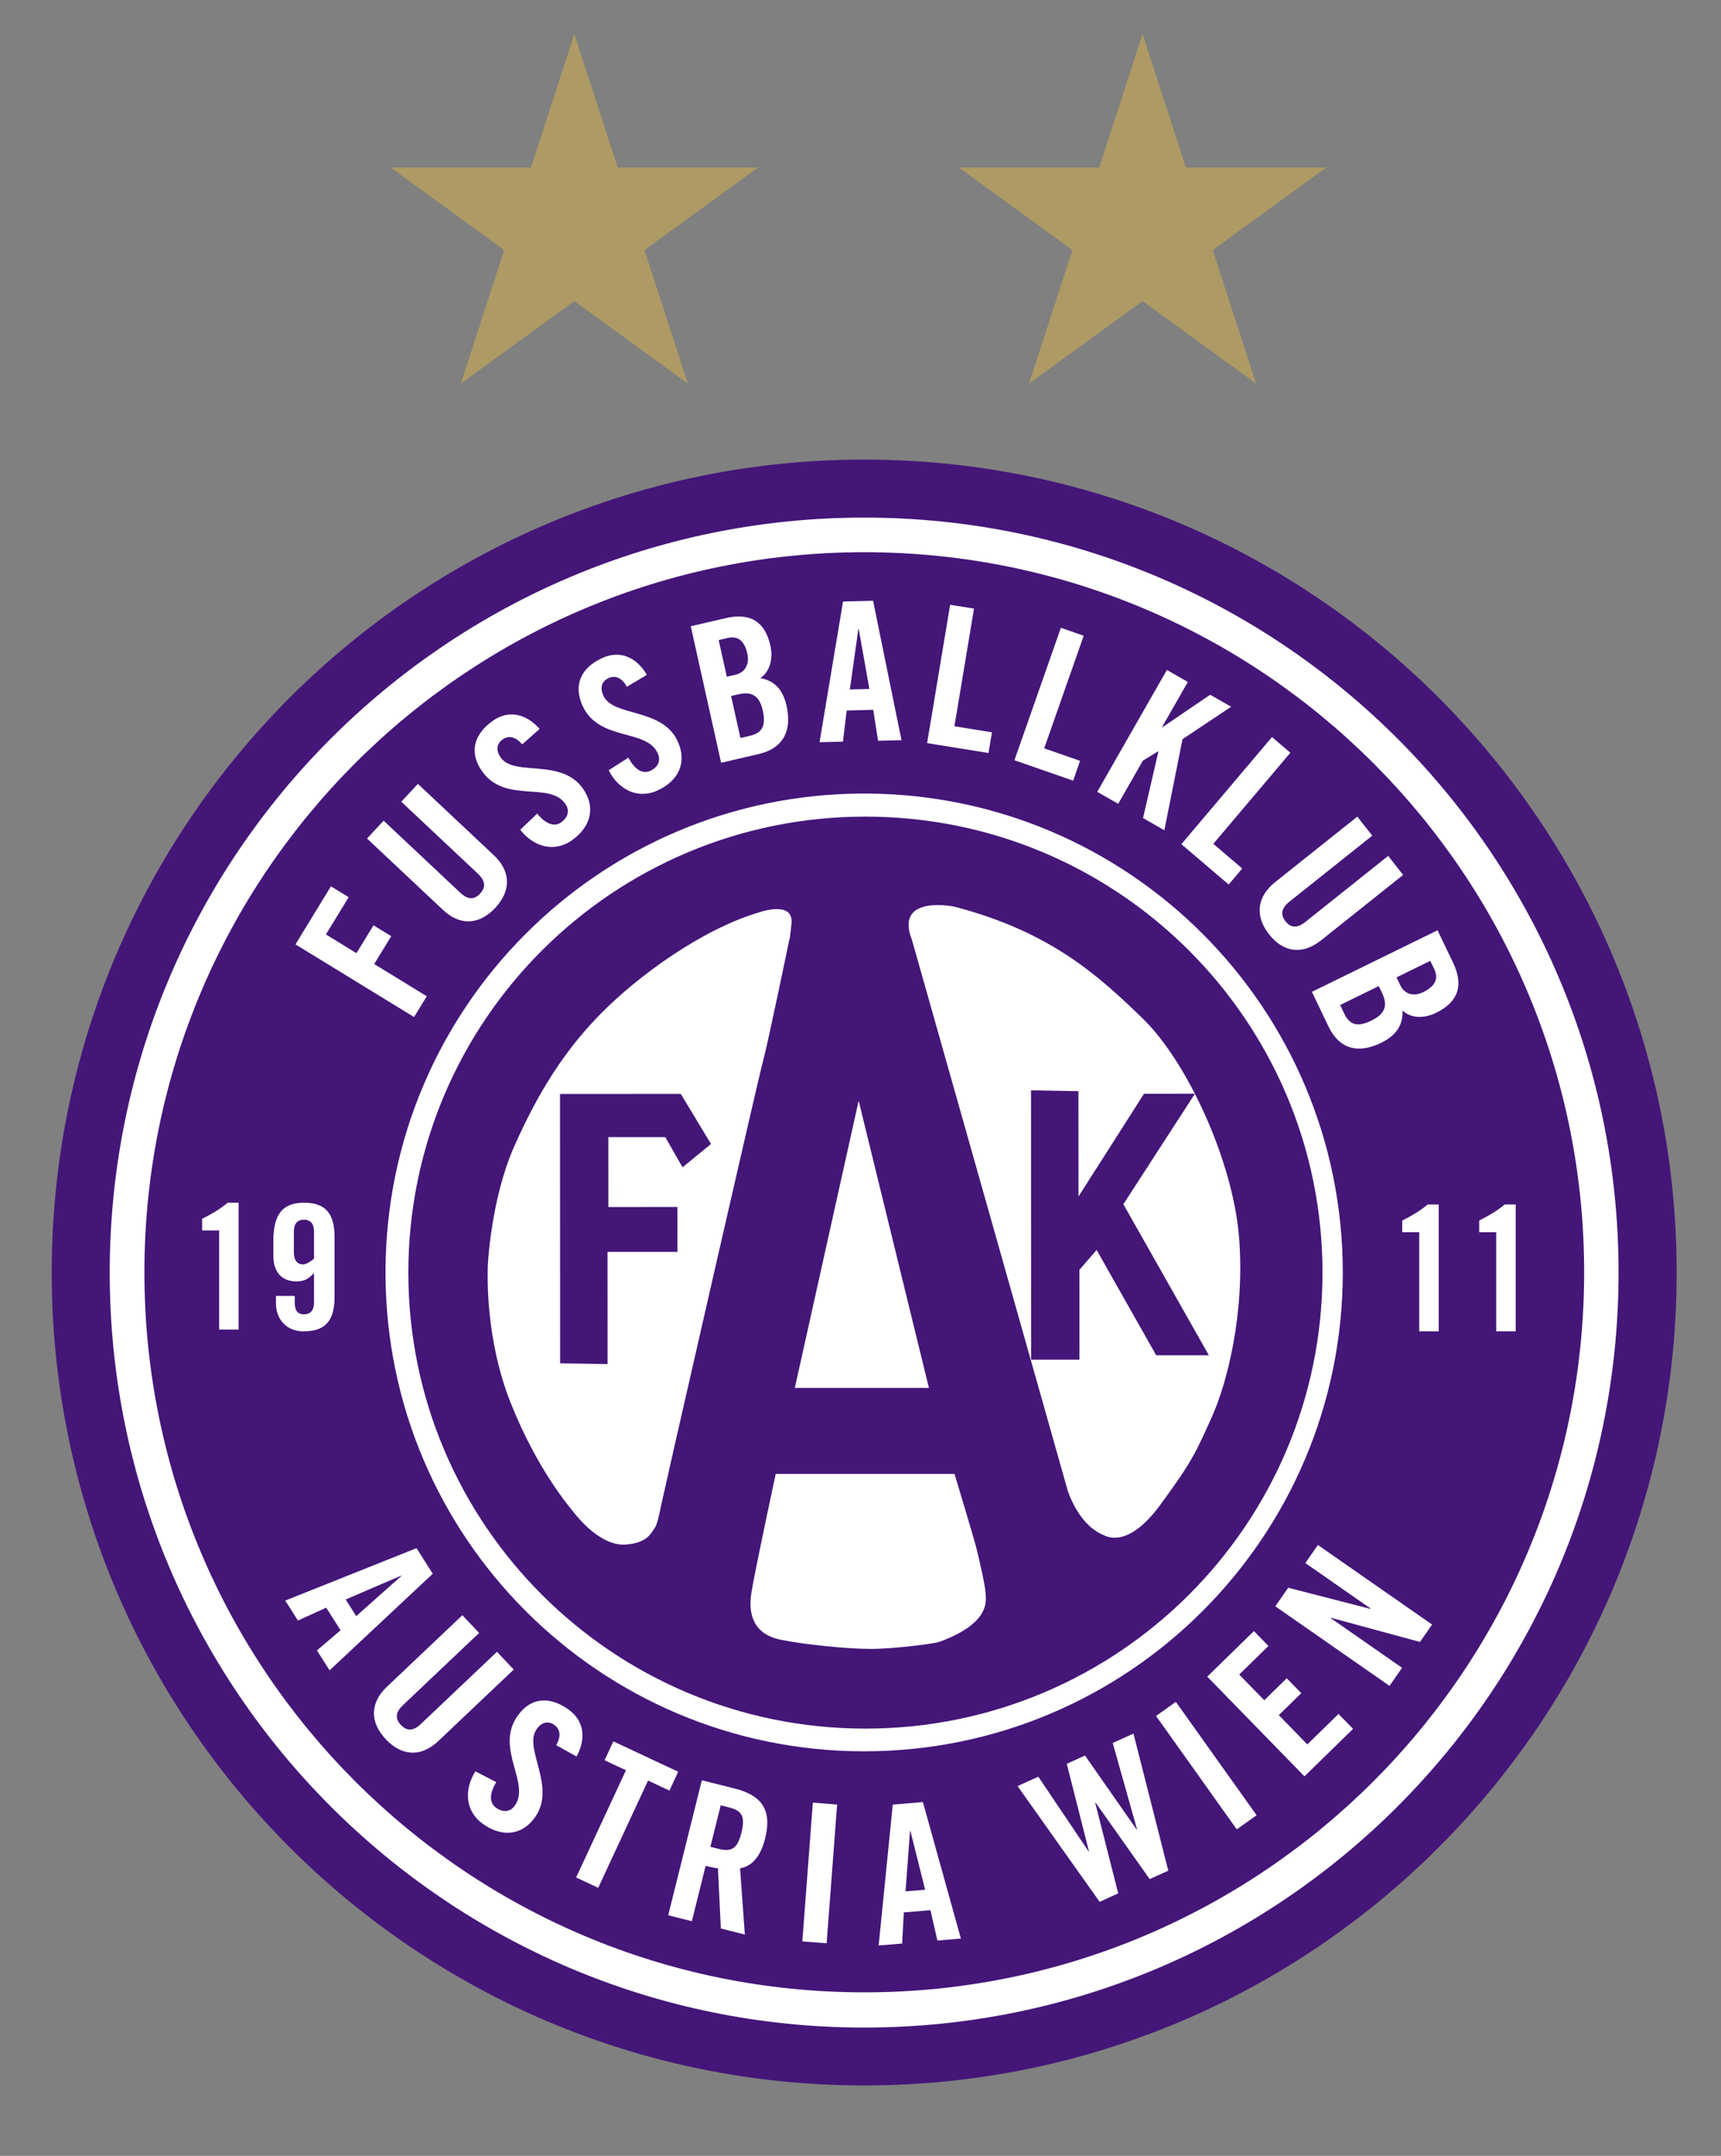 <?xml version="1.0" encoding="UTF-8"?>
<!-- Generator: Adobe Illustrator 15.1.0, SVG Export Plug-In . SVG Version: 6.00 Build 0)  -->
<!DOCTYPE svg PUBLIC "-//W3C//DTD SVG 1.1//EN" "http://www.w3.org/Graphics/SVG/1.1/DTD/svg11.dtd">
<svg version="1.1" id="Layer_2" xmlns="http://www.w3.org/2000/svg" xmlns:xlink="http://www.w3.org/1999/xlink" x="0px" y="0px" width="262px" height="328px" viewBox="0 0 262 328" enable-background="new 0 0 262 328" xml:space="preserve">
<rect x="0" y="0" width="262" height="328" fill="#808080" stroke="none"/>
<g id="white_circle__x28_mid_x29_">
	<path id="FAK_Background__x28_white_x29_" fill="#FFFFFF" d="M194.148,192.77c0,35.886-30.457,65.109-62.706,65.109   C99.195,257.879,70,228.655,70,192.77c0-35.886,29.195-64.846,61.443-64.846C163.691,127.924,194.148,156.883,194.148,192.77z"/>
</g>
<g id="FK_font">
	<polygon fill="#441678" points="85.255,166.444 85.271,207.417 92.495,207.544 92.487,190.473 103.124,190.468 103.122,183.638    92.616,183.645 92.612,173.007 101.279,173.003 103.908,177.598 108.241,174.05 103.64,166.437  "/>
	<polygon fill="#441678" points="171.018,183.218 181.912,166.404 174.163,166.407 164.187,182.038 164.18,166.019 156.961,165.888    156.975,206.862 164.33,206.858 164.325,193.2 166.949,190.179 176.016,206.198 184.03,206.194  "/>
</g>
<g id="purple_circles">
	<path fill="#441678" d="M131.542,124.112c-38.429,0-69.583,31.138-69.583,69.548s31.154,69.548,69.583,69.548   c38.43,0,69.583-31.138,69.583-69.548S169.972,124.112,131.542,124.112z M130.719,167.469l10.698,43.698H121L130.719,167.469z    M100.594,229.281c0,0-0.5,2.719-0.938,3.219s-0.906,2.281-4.469,2.5s-6.906-3.719-7.719-4.75s-5.625-6.563-9.688-16.719   s-3.5-20.313-3.531-20.531s0.438-10.438,4-18.5s7.563-14.563,13.25-20.313s15.375-12.813,24.063-15.375   c0,0,4.953-1.775,4.953,1.375c0,0.141-0.245,2.745-0.349,2.771c0,0-3.292,15.917-4,18.458s-13.354,58.021-13.354,58.021   L100.594,229.281z M143.042,249.791c-0.792,0.292-7.021,1.084-10.479,1.084s-9.875-0.624-13.708-1.396s-5.062-3.48-4.458-7.188   s3.698-18.041,3.698-18.041h27.219c0,0,2.94,9.719,3.375,11.469c0.438,1.761,1.312,5.614,1.333,6.531   S151.193,246.786,143.042,249.791z M176.605,229c-5.021,6.813-8.292,4.688-8.771,4.479c-3.664-1.597-5.229-6.458-5.334-6.854   c-0.15-0.57-23.667-83.625-23.667-83.625c-2.604-6.563,5.479-5.313,6.667-5c14.44,3.8,21.75,10.438,28.5,17   s13.688,21.625,14.625,33.188s-1.812,22.271-4.146,27.417S181.626,222.188,176.605,229z"/>
	<path fill="#441678" d="M131.562,69.925C63.251,69.925,7.875,125.3,7.875,193.608c0,68.308,55.376,123.682,123.687,123.682   s123.688-55.374,123.688-123.682C255.249,125.3,199.872,69.925,131.562,69.925z M66.529,195.5   c0-36.778,27.541-66.686,64.427-66.686c36.887,0,65.487,30.408,65.487,67.186s-28.014,63.212-64.901,63.212   C94.655,259.212,66.529,232.278,66.529,195.5z"/>
</g>
<g id="white_circles">
	<path fill="#FFFFFF" d="M131.556,120.734c-40.243,0-72.868,32.62-72.868,72.86c0,40.238,32.625,72.858,72.868,72.858   c40.244,0,72.866-32.62,72.866-72.858C204.422,153.354,171.8,120.734,131.556,120.734z M131.75,263   c-38.43,0-69.584-31.062-69.584-69.378s31.154-69.378,69.584-69.378s69.583,31.062,69.583,69.378S170.18,263,131.75,263z"/>
	<path fill="#FFFFFF" d="M131.555,78.75c-63.431,0-114.852,51.428-114.852,114.867c0,63.439,51.421,114.867,114.852,114.867   c63.43,0,114.851-51.428,114.851-114.867C246.406,130.178,194.985,78.75,131.555,78.75z M131.576,303.125   c-60.525,0-109.592-49.05-109.592-109.555S71.051,84.016,131.576,84.016c60.525,0,109.591,49.05,109.591,109.555   S192.102,303.125,131.576,303.125z"/>
</g>
<g id="FONT">
	<path id="_x31__2_" fill="#FFFFFF" d="M30.77,185.439v1.767h2.592v15.08h2.964v-19.3h-1.667   C33.573,183.911,32.225,184.702,30.77,185.439z"/>
	<path id="_x39_" fill="#FFFFFF" d="M46.271,182.986c-3.279,0-4.656,1.796-4.656,5.802v2.269c0,2.794,1.586,3.901,3.492,3.901   c1.323,0,1.851-0.422,2.698-1.267v4.456c0,1.238-0.555,1.818-1.534,1.818s-1.401-0.58-1.401-1.818v-0.977h-2.86v1.16   c0,2.426,1.669,4.273,4.261,4.221c3.281,0,4.658-1.637,4.658-5.221v-9.123C50.93,184.62,49.552,182.986,46.271,182.986z    M47.806,191.503c-0.396,0.315-1.111,0.869-1.692,0.869c-0.821,0-1.377-0.58-1.377-1.818v-3.164c0-1.237,0.556-1.819,1.535-1.819   s1.534,0.582,1.534,1.819V191.503z"/>
	<path id="_x31_" fill="#FFFFFF" d="M213.469,185.704v1.768h2.59v15.08h2.966v-19.301h-1.67   C216.271,184.173,214.924,184.964,213.469,185.704z"/>
	<path id="_x31__1_" fill="#FFFFFF" d="M229.08,183.251c-1.088,0.922-2.439,1.713-3.895,2.453v1.768h2.596v15.08h2.966v-19.301   H229.08z"/>
</g>
<g id="Fussballklub_Austria_Wien_Font">
	<polygon fill="#FFFFFF" points="64.968,151.575 56.967,146.673 59.559,142.436 56.857,140.781 54.268,145.02 49.618,142.17    53.081,136.503 50.38,134.85 44.981,143.682 63.035,154.739  "/>
	<path fill="#FFFFFF" d="M75.4,138.124c2.405-2.583,2.418-5.524-0.234-8.015l-11.546-10.847l-2.527,2.714l11.654,10.947   c1.133,1.065,1.261,2.047,0.344,3.031c-0.917,0.985-1.901,0.923-3.034-0.142l-11.654-10.947l-2.526,2.713l11.546,10.847   C70.076,140.916,72.996,140.706,75.4,138.124z"/>
	<path fill="#FFFFFF" d="M86.057,122.289c0.726,1.034,0.409,2.089-0.637,2.835c-0.972,0.693-2.285,0.331-3.639-1.337l-2.583,2.455   c1.945,2.509,5.104,3.576,7.9,1.582c2.821-2.012,3.652-4.985,1.643-7.846c-3.309-4.71-10.433-1.759-12.51-4.715   c-0.759-1.081-0.663-2.088,0.309-2.781c0.681-0.486,1.788-0.626,2.956,0.778l2.65-2.359c-1.99-2.261-4.681-2.975-7.138-1.224   c-2.966,2.116-3.571,4.892-1.629,7.656C76.874,122.308,83.643,118.852,86.057,122.289z"/>
	<path fill="#FFFFFF" d="M100.138,114.625c0.515,1.155,0.003,2.132-1.163,2.664c-1.086,0.494-2.304-0.115-3.313-2.014l-2.999,1.915   c1.429,2.841,4.32,4.497,7.441,3.076c3.148-1.435,4.529-4.197,3.105-7.396c-2.345-5.267-9.889-3.737-11.361-7.042   c-0.538-1.21-0.253-2.181,0.833-2.676c0.759-0.346,1.87-0.27,2.748,1.335l3.046-1.809c-1.518-2.605-4.02-3.825-6.761-2.576   c-3.31,1.509-4.432,4.121-3.056,7.211C91.134,112.876,98.426,110.783,100.138,114.625z"/>
	<path fill="#FFFFFF" d="M115.757,103.17c1.587-1.094,1.925-3.139,1.528-4.922c-0.786-3.539-2.933-5.099-6.789-4.205l-5.336,1.237   l4.618,20.77l5.683-1.317c4.09-0.947,5.051-3.892,4.29-7.316C119.157,104.742,117.764,103.552,115.757,103.17z M109.409,97.381   l1.363-0.316c1.595-0.37,2.573,0.462,3.001,2.39c0.384,1.726-0.455,2.889-1.818,3.205l-1.305,0.302L109.409,97.381z    M114.229,111.934l-1.507,0.35l-1.421-6.387l1.16-0.268c2.147-0.498,3.195,0.379,3.668,2.507   C116.597,110.235,116.144,111.491,114.229,111.934z"/>
	<path fill="#FFFFFF" d="M132.916,91.402l-4.575,0.115l-3.577,21.411l3.565-0.09l0.57-4.739l4.04-0.103l0.736,4.706l3.566-0.09   L132.916,91.402z M129.379,104.897l1.294-9.187l0.059-0.001l1.617,9.113L129.379,104.897z"/>
	<polygon fill="#FFFFFF" points="148.281,92.599 144.646,92.013 141.139,113.064 150.488,114.567 151.012,111.419 145.299,110.5     "/>
	<polygon fill="#FFFFFF" points="164.429,115.758 158.965,113.859 164.979,96.724 161.506,95.516 154.433,115.667 163.371,118.773     "/>
	<polygon fill="#FFFFFF" points="173.99,115.725 176.297,114.317 176.349,114.347 174.014,124.464 177.256,126.32 180.023,112.461    187.423,107.526 184.23,105.701 176.964,110.643 176.912,110.613 180.834,103.756 177.643,101.929 167.039,120.472 170.23,122.299     "/>
	<polygon fill="#FFFFFF" points="187.048,134.577 189.113,132.138 184.711,128.386 196.443,114.524 193.643,112.138    179.848,128.438  "/>
	<path fill="#FFFFFF" d="M193.203,142.158c2.167,2.754,5.06,3.183,7.926,0.9l12.477-9.942l-2.275-2.895l-12.594,10.035   c-1.226,0.976-2.212,0.964-3.037-0.086c-0.825-1.051-0.611-2.02,0.613-2.995l12.596-10.035l-2.276-2.894l-12.479,9.942   C191.287,136.471,191.039,139.403,193.203,142.158z"/>
	<path fill="#FFFFFF" d="M221.213,146.471l-2.367-4.935l-19.126,9.37l2.522,5.256c1.813,3.782,4.878,4.035,8.029,2.491   c2.465-1.207,3.313-2.848,3.244-4.901c1.408,1.298,3.464,1.151,5.105,0.347C221.879,152.502,222.922,150.039,221.213,146.471z    M208.784,155.275c-1.935,0.948-3.249,0.797-4.099-0.973l-0.668-1.395l5.88-2.88l0.515,1.072   C211.363,153.084,210.743,154.315,208.784,155.275z M216.682,150.942c-1.59,0.779-2.898,0.228-3.504-1.032l-0.578-1.207l5.14-2.518   l0.605,1.261C219.051,148.921,218.457,150.072,216.682,150.942z"/>
	<path fill="#FFFFFF" d="M63.411,235.542l-19.986,7.979l1.929,3.033l4.309-1.957l2.185,3.438l-3.602,3.068l1.928,3.033   l15.711-14.701L63.411,235.542z M54.229,245.884l-1.607-2.529l8.451-3.631l0.031,0.051L54.229,245.884z"/>
	<path fill="#FFFFFF" d="M75.66,251.312l-11.586,10.98c-1.126,1.068-2.111,1.135-3.038,0.156c-0.927-0.979-0.806-1.959,0.32-3.027   l11.586-10.98l-2.554-2.695l-11.479,10.879c-2.636,2.498-2.599,5.434-0.169,8c2.429,2.566,5.357,2.762,7.994,0.264l11.479-10.879   L75.66,251.312z"/>
	<path fill="#FFFFFF" d="M87.771,267.247c1.458-2.629,1.229-5.414-1.237-7.166c-2.979-2.113-5.789-1.773-7.735,0.977   c-3.504,4.949,2.006,10.225-0.415,13.645c-0.727,1.027-1.824,1.074-2.875,0.33c-0.976-0.693-1.075-2.057,0.038-3.889l-3.168-1.639   c-1.706,2.67-1.652,6.012,1.156,8.006c2.832,2.01,5.903,1.818,7.917-1.027c3.318-4.686-1.837-10.463,0.245-13.404   c0.761-1.076,1.739-1.316,2.715-0.623c0.684,0.484,1.185,1.486,0.258,3.057L87.771,267.247z"/>
	<polygon fill="#FFFFFF" points="103.248,269.558 93.375,264.944 92.041,267.813 95.294,269.335 87.707,285.647 91.069,287.22    98.659,270.905 101.913,272.427  "/>
	<path fill="#FFFFFF" d="M111.895,272.13l-5.05-1.27l-5.118,20.537l3.599,0.904l2.098-8.418c0.639,0.16,1.4,0.322,1.878,0.381   l0.435,9.146l3.657,0.92l-0.73-10.068c1.354-0.234,2.993-1.242,3.816-4.541C117.57,275.343,115.929,273.146,111.895,272.13z    M112.88,278.817c-0.61,2.445-1.512,2.975-3.457,2.484l-1.276-0.32l1.573-6.314l1.277,0.322   C112.941,275.478,113.49,276.37,112.88,278.817z"/>
	<polygon fill="#FFFFFF" points="122.146,295.374 125.845,295.661 127.439,274.55 123.742,274.265  "/>
	<path fill="#FFFFFF" d="M135.91,274.562l-2.146,21.434l3.576-0.301l0.253-4.73l4.053-0.342l1.06,4.621l3.576-0.303l-5.781-20.766   L135.91,274.562z M137.858,287.761l0.68-9.182l0.059-0.006l2.242,8.938L137.858,287.761z"/>
	<polygon fill="#FFFFFF" points="169.396,265.185 173.1,278.329 173.045,278.354 165.176,267.097 162.399,268.354 165.774,281.646    165.72,281.671 158.07,270.315 154.912,271.747 167.402,289.351 170.232,288.067 166.734,274.286 166.789,274.261 175.026,285.897    177.859,284.616 172.556,263.755  "/>
	
		<rect x="173.083" y="266.613" transform="matrix(-0.58 -0.814 0.814 -0.58 71.649 573.854)" fill="#FFFFFF" width="21.192" height="3.707"/>
	<polygon fill="#FFFFFF" points="199.025,265.403 194.682,260.95 198.103,257.608 195.89,255.341 192.467,258.681 188.656,254.774    193.102,250.429 190.891,248.161 183.79,255.093 198.588,270.263 205.987,263.038 203.773,260.769  "/>
	<polygon fill="#FFFFFF" points="198.72,237.812 208.666,244.735 208.633,244.786 196.112,241.567 194.148,244.392 211.539,256.497    213.447,253.747 202.586,246.187 202.621,246.136 216.176,249.817 218.017,247.167 200.629,235.062  "/>
</g>
<g id="Sterne">
	<polygon fill="#AE9A64" points="87.436,5.177 94.036,25.491 115.395,25.491 98.116,38.046 104.715,58.362 87.436,45.808    70.153,58.362 76.756,38.046 59.477,25.491 80.834,25.491  "/>
	<polygon fill="#AE9A64" points="173.938,5.177 180.54,25.491 201.899,25.491 184.62,38.046 191.222,58.362 173.938,45.808    156.657,58.362 163.259,38.046 145.979,25.491 167.337,25.491  "/>
</g>
</svg>